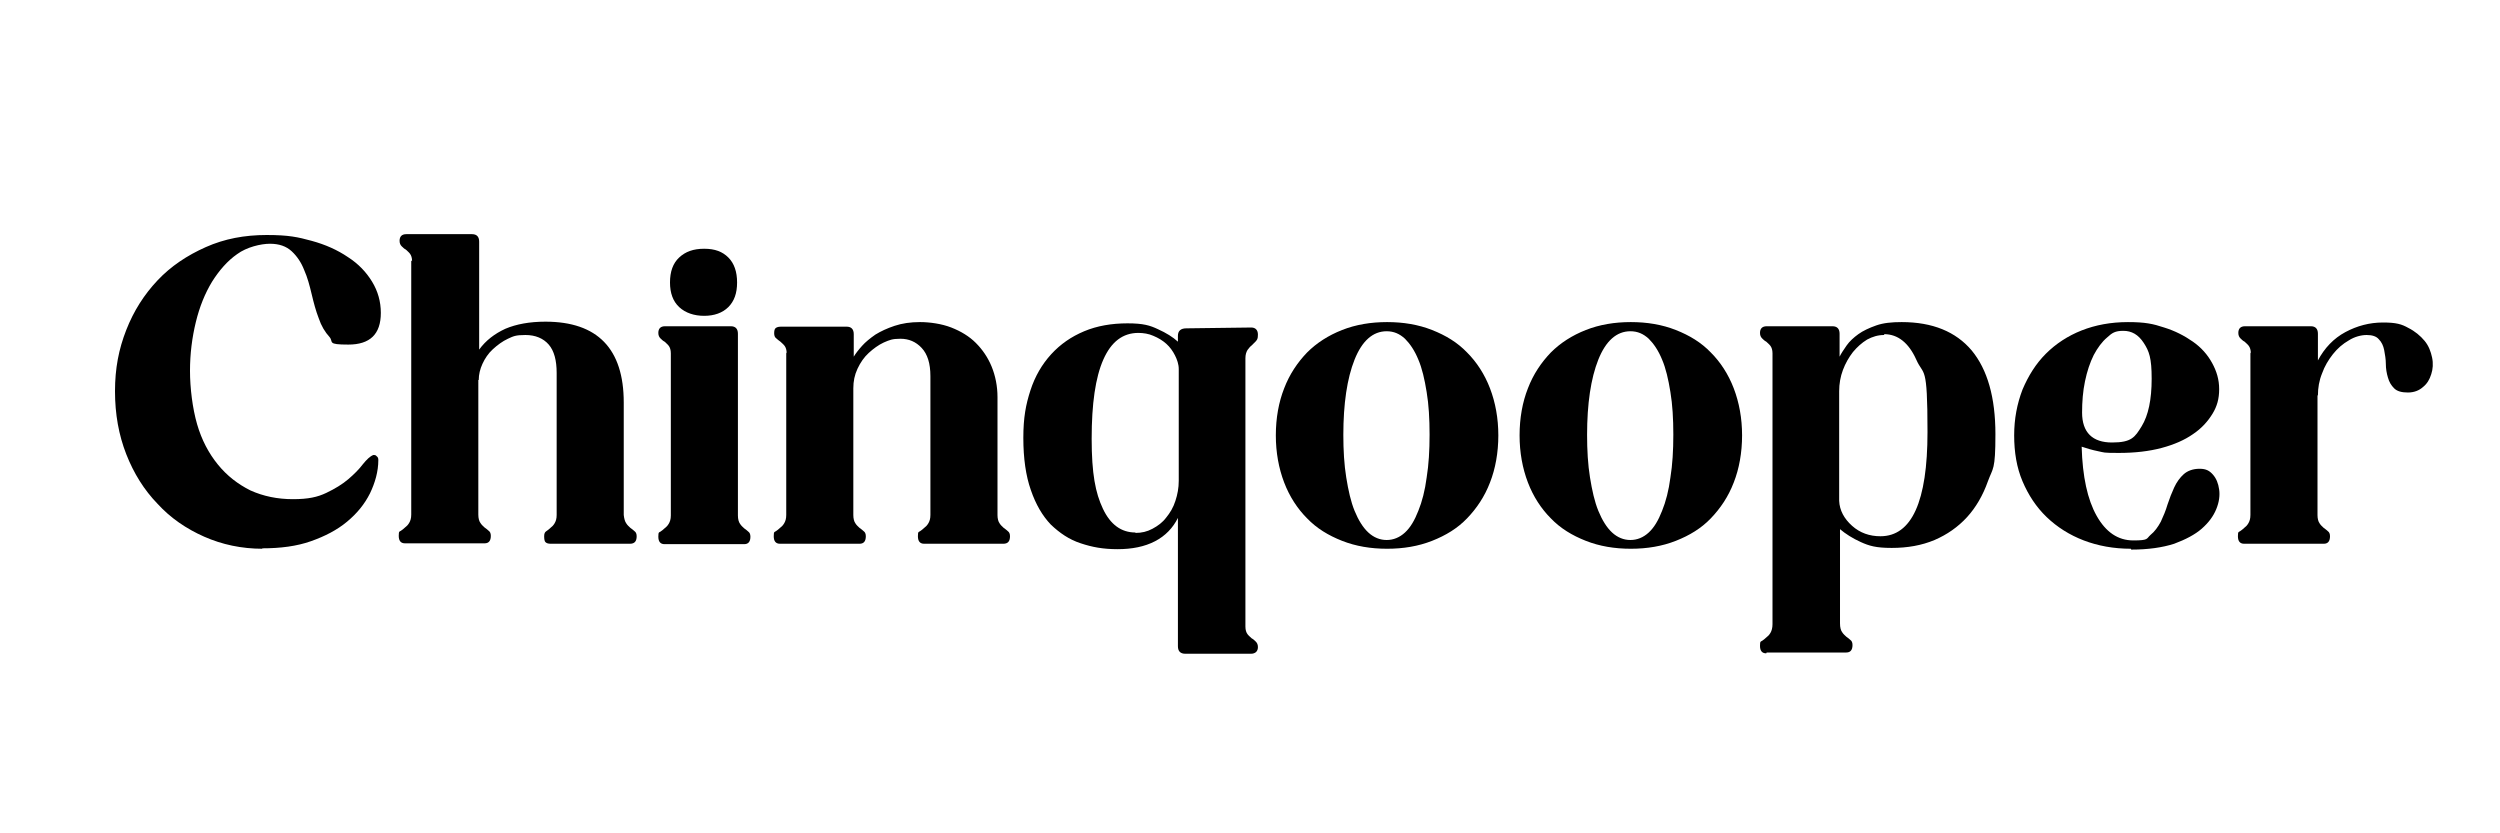 <svg viewBox="0 0 600 200" version="1.1" xmlns="http://www.w3.org/2000/svg" id="Layer_1">
  
  <defs>
    <style>
      .st0 {
        fill: #2d2d2d;
      }
    </style>
  </defs>
  <g>
    <path d="M32.6-69.7c0-20.4,16-35.8,35.8-35.8s18.2,3.9,24.3,10,.6,1.4,0,2.1l-7,7.4c-.6.7-1.4.7-2.1,0-4.2-3.5-9.1-5.8-15.3-5.8-12.2,0-21.4,9.3-21.4,21.9s9.2,21.8,21.4,21.8,11.1-2.3,15.3-5.8c.7-.6,1.5-.6,2.1,0l7,7.4c.6.6.7,1.3,0,2-6.2,6.3-14.4,10.1-24.3,10.1-19.9,0-35.8-15.4-35.8-35.7Z" class="st0"></path>
    <path d="M103.5-36.8v-68c0-.9.6-1.5,1.5-1.5h10.7c.9,0,1.5.6,1.5,1.5v28.2c2.8-5,7.4-8.5,14.7-8.5s17.6,7.3,17.6,20.1v28.3c0,.9-.7,1.5-1.6,1.5h-10.6c-.9,0-1.5-.6-1.5-1.5v-25.2c0-6.9-3.2-10.5-9-10.5s-9.5,3.7-9.5,10.5v25.2c0,.9-.6,1.5-1.5,1.5h-10.7c-.9,0-1.5-.6-1.5-1.5Z" class="st0"></path>
    <path d="M160.6-100.2c0-4.2,3.3-7.5,7.6-7.5s7.5,3.4,7.5,7.5-3.2,7.6-7.5,7.6-7.6-3.4-7.6-7.6ZM161.3-82.4c0-.9.6-1.5,1.5-1.5h10.8c.9,0,1.5.6,1.5,1.5v45.7c0,.9-.6,1.5-1.5,1.5h-10.8c-.9,0-1.5-.6-1.5-1.5v-45.7Z" class="st0"></path>
    <path d="M187.1-36.8v-45.7c0-.9.6-1.5,1.5-1.5h10.3c.9,0,1.5.4,1.5,1.6l.4,5.8c2.8-5,7.4-8.5,14.7-8.5s17.6,7.3,17.6,20.1v28.3c0,.9-.7,1.5-1.6,1.5h-10.6c-.9,0-1.5-.6-1.5-1.5v-25.2c0-6.9-3.2-10.5-9-10.5s-9.5,3.7-9.5,10.5v25.2c0,.9-.6,1.5-1.5,1.5h-10.7c-.9,0-1.5-.6-1.5-1.5Z" class="st0"></path>
    <path d="M280.4-17.9v-23.1c-3.4,4.4-8.3,7-15,7-13.7,0-23.1-11-23.1-25.5s9.4-25.5,23.1-25.5,12.6,3,15.9,8l.2-5.4c0-.9.6-1.5,1.5-1.5h9.7c.9,0,1.5.6,1.5,1.5V-17.9c0,.9-.6,1.5-1.5,1.5h-10.8c-.9,0-1.5-.6-1.5-1.5ZM268.3-46.6c7.2,0,12.3-5.2,12.3-13s-5.1-13-12.3-13-12.6,5.3-12.6,13,5.4,13,12.6,13Z" class="st0"></path>
    <path d="M303.5-59.6c0-14.4,10.8-25.5,25.5-25.5s25.4,11.1,25.4,25.5-10.8,25.5-25.4,25.5-25.5-11.1-25.5-25.5ZM329-46.7c6.9,0,12.2-5,12.2-12.9s-5.4-12.9-12.2-12.9-12.3,5-12.3,12.9,5.4,12.9,12.3,12.9Z" class="st0"></path>
    <path d="M361.2-59.6c0-14.4,10.8-25.5,25.5-25.5s25.4,11.1,25.4,25.5-10.8,25.5-25.4,25.5-25.5-11.1-25.5-25.5ZM386.7-46.7c6.9,0,12.2-5,12.2-12.9s-5.4-12.9-12.2-12.9-12.3,5-12.3,12.9,5.4,12.9,12.3,12.9Z" class="st0"></path>
    <path d="M421.4-17.9v-64.5c0-.9.6-1.5,1.5-1.5h9.8c.9,0,1.5.6,1.5,1.5l.2,5.4c3.3-5.1,8.4-8,15.9-8,13.6,0,23,11.1,23,25.5s-9.4,25.5-23,25.5-11.7-2.6-15.1-7v23.1c0,.9-.6,1.5-1.5,1.5h-10.8c-.9,0-1.5-.6-1.5-1.5ZM447.4-46.6c7.1,0,12.5-5.2,12.5-13s-5.4-13-12.5-13-12.4,5.2-12.4,13,5.1,13,12.4,13Z" class="st0"></path>
    <path d="M480.2-59.8c0-14.3,10-25.3,25-25.3s23.3,10.9,23.3,23.2-1.1,7.4-5.4,7.4h-29.6c1.5,6.2,6.6,9.5,14.4,9.5s7.3-.7,11.3-3c.7-.4,1.2-.3,1.7.4l3.7,5.1c.5.7.4,1.4-.5,2.2-4.2,4.2-10.4,6.2-17.3,6.2-16,0-26.7-11-26.7-25.7ZM516.3-64.1c-.8-6.5-5.2-9.7-11-9.7s-10.7,3.3-11.9,9.7h22.9Z" class="st0"></path>
    <path d="M537.8-36.8v-45.7c0-.9.6-1.5,1.5-1.5h10.3c.9,0,1.4.4,1.5,1.6l.4,6.3c1.7-5.2,4.8-9,10.5-9s3.7.6,4.5,1.2c.7.5.9,1.1.9,2v8.7c0,1.2-.7,1.5-2,1.2-1.1-.3-2.2-.5-3.6-.5-6.8,0-10.3,4.5-10.3,11.4v24.3c0,.9-.6,1.5-1.5,1.5h-10.7c-.9,0-1.5-.6-1.5-1.5Z" class="st0"></path>
  </g>
  <g>
    <path d="M63,131.7c-5,0-9.7-1-14-2.9-4.3-1.9-8.1-4.5-11.2-7.9-3.2-3.3-5.7-7.3-7.5-11.9-1.8-4.6-2.7-9.6-2.7-15.1s.9-10.1,2.7-14.7c1.8-4.6,4.3-8.5,7.5-11.9,3.2-3.4,7.1-6,11.6-8,4.5-2,9.3-2.9,14.6-2.9s7.5.5,10.8,1.4c3.3.9,6.2,2.2,8.7,3.9,2.5,1.6,4.4,3.6,5.8,5.9,1.4,2.3,2.1,4.8,2.1,7.5,0,5.1-2.6,7.6-7.8,7.6s-3.5-.6-4.5-1.8c-1.1-1.2-2-2.7-2.6-4.5-.7-1.8-1.2-3.7-1.7-5.8-.5-2.1-1-4-1.8-5.8-.7-1.8-1.7-3.3-3-4.5-1.3-1.2-3-1.8-5.2-1.8s-5.6.8-7.9,2.5c-2.3,1.6-4.3,3.9-6,6.6-1.7,2.8-3,6-3.9,9.7-.9,3.7-1.4,7.6-1.4,11.7s.6,9,1.7,12.8c1.1,3.8,2.8,7,5,9.7,2.2,2.7,4.8,4.7,7.8,6.2,3.1,1.4,6.5,2.1,10.2,2.1s5.9-.5,8-1.5c2.1-1,3.9-2.1,5.3-3.3,1.4-1.2,2.6-2.4,3.5-3.6.9-1.1,1.7-1.9,2.5-2.2.3,0,.6,0,.8.3.3.2.4.5.4.9,0,2.8-.8,5.5-2,8-1.3,2.6-3.1,4.8-5.5,6.8-2.4,2-5.3,3.5-8.7,4.7-3.4,1.2-7.3,1.7-11.7,1.7Z"></path>
    <path d="M98.9,62.7c0-.8-.2-1.4-.5-1.8s-.7-.7-1-1c-.4-.2-.7-.5-1-.8-.3-.3-.5-.7-.5-1.3,0-1,.5-1.6,1.6-1.6h15.8c1.1,0,1.7.6,1.7,1.8v25.9c1.6-2.2,3.7-3.8,6.3-5,2.6-1.1,5.8-1.7,9.6-1.7,12.5,0,18.8,6.5,18.8,19.4v27c.1.9.3,1.6.6,2,.3.5.7.8,1,1.1.4.3.7.5,1,.8.3.2.5.6.5,1.2,0,1.2-.5,1.8-1.6,1.8h-19c-.6,0-1-.1-1.3-.4-.2-.2-.3-.7-.3-1.4s.2-1,.5-1.2c.3-.2.7-.5,1-.8.4-.3.7-.6,1-1.1.3-.5.5-1.1.5-2v-34.1c0-3-.6-5.3-1.9-6.8-1.3-1.5-3.2-2.3-5.6-2.3s-2.9.3-4.2.9c-1.3.6-2.5,1.5-3.6,2.5s-1.9,2.2-2.5,3.5c-.6,1.3-.9,2.6-.9,3.9h-.1v32.3c0,.9.2,1.6.5,2,.3.5.7.8,1,1.1.4.3.7.5,1,.8.3.2.5.6.5,1.2,0,1.2-.5,1.8-1.5,1.8h-19.1c-1,0-1.5-.6-1.5-1.8s.2-1,.5-1.2c.3-.2.7-.5,1-.8.4-.3.7-.6,1-1.1.3-.5.5-1.1.5-2v-61Z"></path>
    <path d="M161,84.8c0-.8-.2-1.4-.5-1.8-.3-.4-.7-.7-1-1-.4-.2-.7-.5-1-.8-.3-.3-.5-.7-.5-1.3,0-1,.5-1.6,1.6-1.6h15.8c1.1,0,1.7.6,1.7,1.8v43.6c0,.9.2,1.6.5,2,.3.5.7.8,1,1.1.4.3.7.5,1,.8.3.2.5.6.5,1.2,0,1.2-.5,1.8-1.5,1.8h-19.1c-1,0-1.5-.6-1.5-1.8s.2-1,.5-1.2c.3-.2.7-.5,1-.8.4-.3.7-.6,1-1.1.3-.5.5-1.1.5-2v-39ZM160.8,67.8c0-2.6.7-4.6,2.2-6,1.5-1.4,3.4-2.1,6-2.1s4.4.7,5.8,2.1c1.4,1.4,2.1,3.4,2.1,6s-.7,4.5-2.1,5.9c-1.4,1.4-3.4,2.1-5.8,2.1s-4.5-.7-6-2.1c-1.5-1.4-2.2-3.4-2.2-5.9Z"></path>
    <path d="M188.8,84.8c0-.8-.2-1.4-.5-1.8-.3-.4-.7-.7-1-1-.4-.3-.7-.5-1-.8-.3-.2-.5-.6-.5-1.2s.1-1,.3-1.2c.2-.2.6-.4,1.3-.4h15.8c1.1,0,1.7.6,1.7,1.8v5.4c.5-.8,1.1-1.6,2-2.6.8-.9,1.9-1.8,3.2-2.7,1.3-.8,2.8-1.5,4.6-2.1,1.8-.6,3.8-.9,6.1-.9s5.2.4,7.5,1.3c2.3.9,4.3,2.1,5.9,3.7,1.6,1.6,2.9,3.5,3.8,5.7.9,2.2,1.4,4.7,1.4,7.3v28.3c0,.9.2,1.6.5,2,.3.5.7.8,1,1.1.4.3.7.5,1,.8.3.2.5.6.5,1.2,0,1.2-.5,1.8-1.6,1.8h-19c-1,0-1.5-.6-1.5-1.8s.2-1,.5-1.2c.3-.2.7-.5,1-.8.4-.3.7-.6,1-1.1.3-.5.5-1.1.5-2v-33.3c0-3.1-.7-5.3-2.1-6.8-1.4-1.5-3.1-2.2-5.1-2.2s-2.6.3-4,.9c-1.3.6-2.5,1.5-3.6,2.5-1.1,1-2,2.3-2.7,3.8-.7,1.5-1,3-1,4.7v30.4c0,.9.2,1.6.5,2,.3.5.7.8,1,1.1.4.3.7.5,1,.8.3.2.5.6.5,1.2,0,1.2-.5,1.8-1.5,1.8h-19.1c-1,0-1.5-.6-1.5-1.8s.2-1,.5-1.2c.3-.2.7-.5,1-.8.4-.3.7-.6,1-1.1.3-.5.5-1.1.5-2v-39Z"></path>
    <path d="M298.9,150.4c0,.8.2,1.4.5,1.8.3.4.7.7,1,1,.4.2.7.5,1,.8.3.3.5.7.5,1.3,0,1-.6,1.6-1.7,1.6h-15.7c-1.2,0-1.8-.6-1.8-1.8v-30.8c-1.2,2.4-3,4.3-5.5,5.6-2.5,1.3-5.5,1.9-9,1.9s-6.1-.5-8.8-1.4c-2.8-.9-5.1-2.5-7.2-4.5-2-2.1-3.6-4.8-4.8-8.3-1.2-3.4-1.8-7.6-1.8-12.5s.6-8,1.7-11.4c1.1-3.4,2.8-6.3,5-8.7,2.2-2.4,4.8-4.2,7.9-5.5,3.1-1.3,6.6-1.9,10.4-1.9s5.4.5,7.3,1.4c2,.9,3.6,1.9,4.8,3v-1.4c0-1.2.7-1.8,2-1.8l15.6-.2c1,0,1.6.6,1.6,1.7s-.2,1.2-.5,1.6c-.3.3-.7.7-1,1-.4.3-.7.7-1,1.1-.3.5-.5,1.1-.5,2v64.6ZM272.5,127.9c1.5,0,2.8-.3,4.1-1,1.3-.7,2.4-1.5,3.3-2.7.9-1.1,1.7-2.4,2.2-4,.5-1.5.8-3.1.8-4.8v-26.8c0-1.2-.4-2.3-.9-3.3-.5-1-1.2-2-2.1-2.8-.9-.8-1.9-1.4-3.1-1.9-1.1-.5-2.4-.7-3.6-.7-3.7,0-6.5,2.1-8.4,6.4-1.9,4.3-2.8,10.6-2.8,19s.9,13,2.7,16.8c1.8,3.8,4.4,5.7,7.8,5.7Z"></path>
    <path d="M306.2,104.5c0-4.2.7-8,2-11.3,1.3-3.4,3.2-6.2,5.5-8.6,2.3-2.3,5.1-4.1,8.4-5.4,3.3-1.3,6.9-1.9,10.8-1.9s7.5.6,10.8,1.9,6.1,3,8.4,5.4c2.3,2.3,4.2,5.2,5.5,8.6,1.3,3.4,2,7.2,2,11.3s-.7,8-2,11.3c-1.3,3.4-3.2,6.2-5.5,8.6s-5.1,4.1-8.4,5.4c-3.3,1.3-6.9,1.9-10.8,1.9s-7.5-.6-10.8-1.9c-3.3-1.3-6.1-3-8.4-5.4-2.3-2.3-4.2-5.2-5.5-8.6-1.3-3.4-2-7.2-2-11.3ZM322.4,104.3c0,3.8.2,7.2.7,10.3.5,3.1,1.1,5.8,2,8,.9,2.2,2,4,3.3,5.2,1.3,1.2,2.8,1.8,4.4,1.8s3.1-.6,4.4-1.8c1.3-1.2,2.3-2.9,3.2-5.2.9-2.2,1.6-4.9,2-8,.5-3.1.7-6.5.7-10.3s-.2-7.2-.7-10.2c-.5-3.1-1.1-5.7-2-7.8-.9-2.2-2-3.8-3.2-5-1.3-1.2-2.7-1.8-4.4-1.8-3.3,0-5.9,2.3-7.7,6.8-1.8,4.5-2.7,10.6-2.7,18.1Z"></path>
    <path d="M364.7,104.5c0-4.2.7-8,2-11.3,1.3-3.4,3.2-6.2,5.5-8.6,2.3-2.3,5.1-4.1,8.4-5.4,3.3-1.3,6.9-1.9,10.8-1.9s7.5.6,10.8,1.9c3.3,1.3,6.1,3,8.4,5.4,2.3,2.3,4.2,5.2,5.5,8.6,1.3,3.4,2,7.2,2,11.3s-.7,8-2,11.3c-1.3,3.4-3.2,6.2-5.5,8.6s-5.1,4.1-8.4,5.4c-3.3,1.3-6.9,1.9-10.8,1.9s-7.5-.6-10.8-1.9c-3.3-1.3-6.1-3-8.4-5.4-2.3-2.3-4.2-5.2-5.5-8.6-1.3-3.4-2-7.2-2-11.3ZM380.9,104.3c0,3.8.2,7.2.7,10.3.5,3.1,1.1,5.8,2,8,.9,2.2,2,4,3.3,5.2,1.3,1.2,2.8,1.8,4.4,1.8s3.1-.6,4.4-1.8c1.3-1.2,2.3-2.9,3.2-5.2.9-2.2,1.6-4.9,2-8,.5-3.1.7-6.5.7-10.3s-.2-7.2-.7-10.2c-.5-3.1-1.1-5.7-2-7.8-.9-2.2-2-3.8-3.2-5-1.3-1.2-2.7-1.8-4.4-1.8-3.3,0-5.9,2.3-7.7,6.8-1.8,4.5-2.7,10.6-2.7,18.1Z"></path>
    <path d="M423.9,156.8c-1,0-1.5-.6-1.5-1.8s.2-1,.5-1.2c.3-.2.7-.5,1-.8.4-.3.7-.6,1-1.1.3-.5.5-1.2.5-2.1v-65c0-.8-.2-1.4-.5-1.8-.3-.4-.7-.7-1-1-.4-.2-.7-.5-1-.8-.3-.3-.5-.7-.5-1.3,0-1,.5-1.6,1.6-1.6h15.8c1.1,0,1.7.6,1.7,1.8v5.5c.4-.8,1-1.7,1.7-2.7.7-1,1.7-1.9,2.8-2.7,1.1-.8,2.6-1.5,4.3-2.1,1.7-.6,3.7-.8,6.1-.8,7.4,0,13,2.3,16.8,6.8,3.8,4.6,5.7,11.3,5.7,20.1s-.6,8-1.8,11.3c-1.2,3.4-2.9,6.3-5,8.6-2.2,2.4-4.8,4.2-7.8,5.5-3.1,1.3-6.5,1.9-10.3,1.9s-5.4-.5-7.4-1.4c-2-.9-3.7-2-5-3.1v22.6c0,1,.2,1.7.5,2.1.3.5.7.8,1,1.1.4.3.7.5,1,.8.3.2.5.6.5,1.2,0,1.2-.5,1.8-1.5,1.8h-19.1ZM452.2,80.4c-1.5,0-2.8.4-4.1,1.1-1.3.8-2.4,1.8-3.4,3-1,1.3-1.8,2.7-2.4,4.3-.6,1.6-.9,3.3-.9,5.1v26.3c.1,2.3,1.2,4.3,3.1,6,1.9,1.7,4.2,2.5,6.8,2.5,7.5,0,11.3-8.3,11.3-25s-.9-13.3-2.7-17.4c-1.8-4-4.4-6.1-7.7-6.1Z"></path>
    <path d="M511.4,131.7c-4.1,0-7.9-.7-11.3-2-3.4-1.3-6.4-3.2-8.9-5.6-2.5-2.4-4.4-5.3-5.8-8.6-1.4-3.3-2-7-2-11s.7-7.6,2-11c1.4-3.3,3.2-6.2,5.6-8.6,2.4-2.4,5.3-4.3,8.6-5.6,3.3-1.3,7-2,11.1-2s6,.4,8.7,1.3c2.6.8,4.9,2,6.9,3.4,2,1.4,3.5,3.1,4.6,5.1,1.1,2,1.7,4,1.7,6.3s-.5,4.1-1.6,5.9c-1.1,1.8-2.6,3.5-4.7,4.9-2,1.4-4.5,2.5-7.5,3.3-3,.8-6.4,1.2-10.3,1.2s-3.4-.1-4.9-.4c-1.5-.3-2.8-.7-4-1.1.2,7.2,1.4,12.7,3.6,16.6,2.2,3.9,5.1,5.9,8.8,5.9s3.1-.4,4.1-1.3c1-.8,1.8-1.9,2.5-3.2.6-1.3,1.2-2.7,1.6-4.1.5-1.5,1-2.8,1.6-4.1.6-1.3,1.4-2.4,2.3-3.2.9-.8,2.2-1.3,3.8-1.3s2.4.5,3.2,1.4c.8.9,1.3,2.1,1.5,3.6.2,1.4,0,3-.7,4.7-.7,1.7-1.8,3.2-3.5,4.7-1.6,1.4-3.9,2.6-6.6,3.6-2.8.9-6.2,1.4-10.3,1.4ZM499.7,99c0,4.8,2.5,7.2,7.2,7.2s5.5-1.3,7.1-3.9c1.6-2.6,2.4-6.4,2.4-11.4s-.6-6.6-1.9-8.6c-1.3-2-2.9-2.9-4.9-2.9s-2.7.5-3.9,1.6c-1.2,1-2.3,2.5-3.2,4.2-.9,1.8-1.6,3.9-2.1,6.3-.5,2.4-.7,4.9-.7,7.6Z"></path>
    <path d="M540.2,84.8c0-.8-.2-1.4-.5-1.8-.3-.4-.7-.7-1-1-.4-.2-.7-.5-1-.8-.3-.3-.5-.7-.5-1.3,0-1,.5-1.6,1.6-1.6h15.8c1.1,0,1.7.6,1.7,1.8v6.4c1.6-3,3.8-5.3,6.6-6.8,2.8-1.5,5.8-2.3,9-2.3s4.5.4,6.1,1.3c1.6.8,2.9,1.9,3.9,3.1s1.5,2.6,1.8,4c.3,1.4.2,2.8-.2,4-.4,1.3-1,2.3-2,3.1-.9.8-2.1,1.3-3.6,1.3s-2.6-.3-3.3-1c-.7-.7-1.2-1.5-1.5-2.6-.3-1-.5-2.1-.5-3.3,0-1.1-.2-2.2-.4-3.3-.2-1-.6-1.9-1.3-2.6-.6-.7-1.6-1-2.9-1s-2.9.4-4.3,1.3c-1.4.8-2.7,1.9-3.8,3.3-1.1,1.4-2,2.9-2.6,4.6-.7,1.7-1,3.5-1,5.3h-.1v28.7c0,.9.2,1.6.5,2,.3.5.7.8,1,1.1.4.3.7.5,1,.8.3.2.5.6.5,1.2,0,1.2-.5,1.8-1.5,1.8h-19.1c-1,0-1.5-.6-1.5-1.8s.2-1,.5-1.2c.3-.2.7-.5,1-.8.4-.3.7-.6,1-1.1.3-.5.5-1.1.5-2v-39Z"></path>
  </g>
</svg>